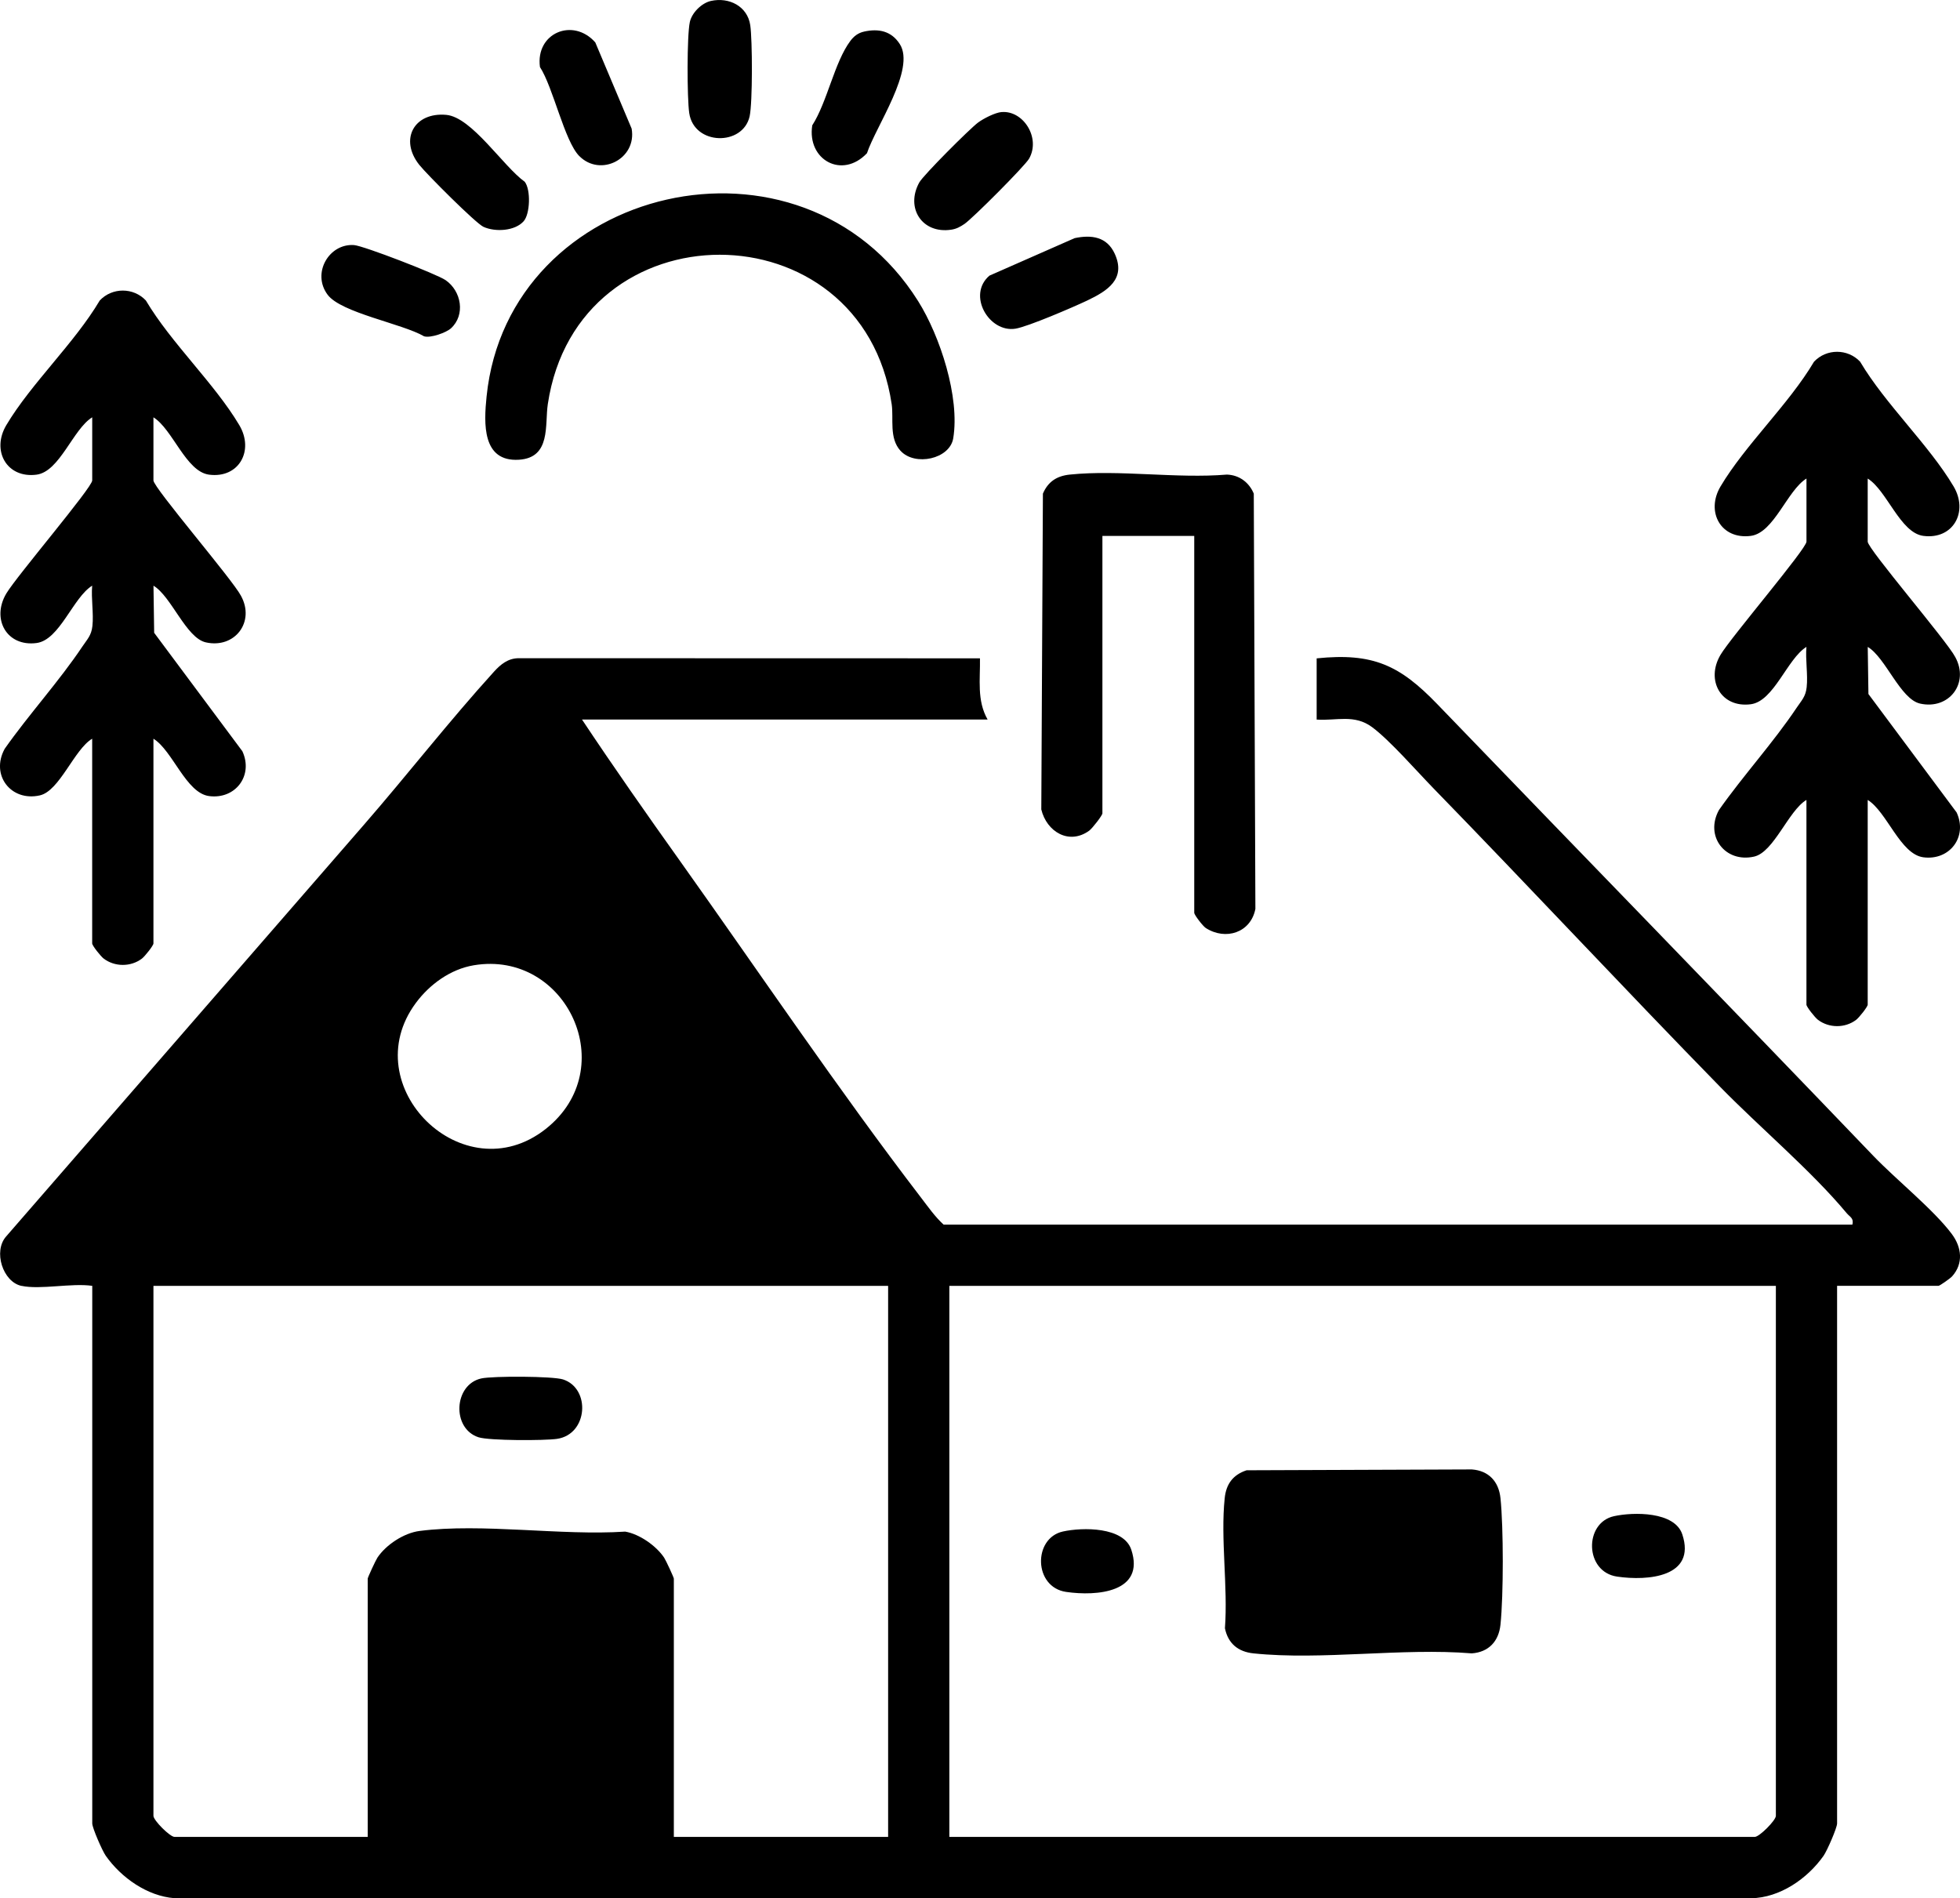 <svg xmlns="http://www.w3.org/2000/svg" data-name="Layer 1" viewBox="0 0 512.22 496.1"><g data-name="0pqFPF"><path d="M5.6 336.06c-4.85-1.04-7.46-9.08-3.96-12.96L95.1 215.56c11.46-13.18 22.26-27.09 33.99-40.01 1.75-1.93 3.69-3.52 6.47-3.53l120.54.03c.1 5.52-.85 11.01 2 16h-106c8.28 12.45 16.9 24.74 25.58 36.92 20.62 28.98 41.48 59.92 63 88 1.87 2.44 3.64 4.99 5.92 7.08h237.5c.41-1.72-.66-1.99-1.5-3-9.21-11.06-22.7-22.4-33.03-32.97-25.15-25.74-49.84-52.26-74.95-78.05-4.38-4.5-11.37-12.52-16.02-15.98s-9.3-1.64-14.51-1.99v-16c14.76-1.52 21.74 1.82 31.53 11.97 37.91 39.35 76.14 78.6 113.95 118.05 5.93 6.19 15.77 14.06 20.54 20.46 2.56 3.45 3.06 7.7.03 11.05-.5.55-3.23 2.46-3.54 2.46h-26.5v140.5c0 1.14-2.61 7.14-3.54 8.46-4.22 5.98-11.39 10.95-18.91 11.09l-412.07-.02c-7.1-.54-13.91-5.37-17.93-11.07-.93-1.32-3.54-7.31-3.54-8.46v-140.5c-5.38-.78-13.54 1.06-18.5 0Zm118.21-83.79c-6.07 1.02-11.53 4.98-15.14 9.86-16.08 21.7 12.44 49.86 33.93 32.93 20.04-15.79 5.44-46.85-18.79-42.79Zm108.29 83.79h-192v138.5c0 1.19 4.32 5.5 5.5 5.5h50.5v-67.5c0-.3 2.05-4.74 2.53-5.47 2.25-3.38 6.94-6.46 11.02-6.98 16.33-2.1 36.97 1.28 53.74.17 3.71.63 8.12 3.71 10.18 6.82.48.73 2.53 5.17 2.53 5.47v67.5h56v-144Zm232 0h-216v144h210.5c1.19 0 5.5-4.32 5.5-5.5v-138.5Zm-424-227v16.5c0 1.89 20.66 25.89 22.87 30.14 3.77 6.85-1.63 13.87-9.18 12.18-5.17-1.16-9-12.03-13.68-14.81l.18 12.31 23.05 30.95c2.94 6.37-1.82 12.63-8.7 11.72-6.04-.8-9.49-11.86-14.54-14.99v53.5c0 .56-2.24 3.38-3.03 3.98-2.92 2.2-7.08 2.16-9.95 0-.79-.59-3.03-3.42-3.03-3.98v-53.5c-4.69 2.78-8.51 13.65-13.68 14.81-7.55 1.7-12.95-5.33-9.18-12.18 6.32-8.99 14.22-17.63 20.29-26.71 1.31-1.95 2.36-2.9 2.63-5.37.36-3.29-.36-7.17-.06-10.55-5.02 3.1-8.49 14.19-14.53 14.99-7.8 1.03-11.87-6.29-7.91-12.94 2.7-4.55 22.45-27.69 22.45-29.55v-16.5c-5.03 3.1-8.49 14.19-14.54 14.99-7.8 1.03-11.87-6.29-7.91-12.94 6.47-10.88 17.81-21.42 24.42-32.58 3.25-3.45 8.8-3.45 12.05 0 6.62 11.15 17.96 21.7 24.42 32.58 3.95 6.65-.11 13.97-7.91 12.94-6.04-.8-9.51-11.89-14.54-14.99Zm448 16v16.5c0 1.89 20.66 25.89 22.87 30.14 3.77 6.85-1.63 13.87-9.18 12.18-5.17-1.16-9-12.03-13.68-14.81l.18 12.31 23.05 30.95c2.94 6.37-1.82 12.63-8.7 11.72-6.04-.8-9.49-11.86-14.54-14.99v53.5c0 .56-2.24 3.38-3.03 3.98-2.92 2.2-7.08 2.16-9.95 0-.79-.59-3.03-3.42-3.03-3.98v-53.5c-4.69 2.78-8.51 13.65-13.68 14.81-7.55 1.7-12.95-5.33-9.18-12.18 6.32-8.99 14.22-17.63 20.29-26.71 1.31-1.95 2.36-2.9 2.63-5.37.36-3.29-.36-7.17-.06-10.55-5.02 3.1-8.49 14.19-14.53 14.99-7.8 1.03-11.87-6.29-7.91-12.94 2.7-4.55 22.45-27.69 22.45-29.55v-16.5c-5.03 3.1-8.49 14.19-14.54 14.99-7.8 1.03-11.87-6.29-7.91-12.94 6.47-10.88 17.81-21.42 24.42-32.58 3.25-3.45 8.8-3.45 12.05 0 6.62 11.15 17.96 21.7 24.42 32.58 3.95 6.65-.11 13.97-7.91 12.94-6.04-.8-9.51-11.89-14.54-14.99Z"/><path d="M312.1 140.06h-24v72.5c0 .55-2.67 3.97-3.46 4.54-5.29 3.82-11.13.24-12.51-5.56l.42-82.53c1.34-3.14 3.64-4.63 7.02-4.98 12.88-1.33 27.94 1.1 41.07 0 3.22.11 5.8 2.04 7.02 4.98l.42 108.53c-1.21 6.2-7.75 8.32-12.95 5-.8-.51-3.03-3.46-3.03-3.97v-98.5Zm-76.76-22.24c-3.05-3.34-1.75-8.39-2.31-12.19-7.76-52.06-82.1-52.08-89.87 0-.81 5.42.88 14-7.55 14.52-9.64.59-9.17-9.48-8.45-16.52 5.65-55.51 82.34-73.44 112.79-24.92 5.73 9.13 10.95 25.13 9.16 35.86-.91 5.41-10.01 7.36-13.76 3.25Zm45.44-55.57c4.49-.96 8.51-.38 10.55 4.08 3 6.6-1.92 9.7-7.24 12.23-3.61 1.71-15.43 6.81-18.72 7.34-6.9 1.1-12.7-8.8-6.8-13.86l22.22-9.78ZM117.85 85.81c-1.2 1.1-5.31 2.61-7.03 2.08-5.65-3.3-21.68-6.13-25.2-10.86-4.22-5.65.39-13.45 6.9-12.98 2.49.18 21.6 7.57 23.92 9.16 4.15 2.85 5.25 9.1 1.4 12.61Zm143.92-56.52c5.64-.47 10.23 6.7 7.19 12.14-1.06 1.91-14.81 15.68-16.9 17.09-1.12.76-2.11 1.31-3.48 1.51-7.6 1.14-12.01-5.68-8.34-12.34 1.07-1.93 13.17-14.02 15.35-15.65 1.46-1.08 4.48-2.62 6.18-2.76ZM136.85 57.82c-2.29 2.58-7.41 2.86-10.49 1.47-2.03-.92-14.88-13.8-16.79-16.21-5.3-6.69-1.3-13.82 7.06-13.06 6.69.61 14.87 13.46 20.51 17.49 1.62 2.12 1.39 8.42-.29 10.31Zm88.94-49.56c3.86-.86 7.17-.15 9.36 3.26 4.2 6.55-6.28 21.54-8.58 28.52-6.47 6.85-15.7 1.76-14.3-7.28 3.93-6.12 5.79-16.49 9.96-22.07.94-1.25 2.04-2.09 3.57-2.43Zm-74.41 32.52c-3.87-3.93-6.82-17.98-10.27-23.26-1.2-8.9 8.63-13.02 14.46-6.44l9.5 22.53c1.41 7.92-8.17 12.76-13.69 7.16ZM185.78.25c4.72-1.06 9.56 1.36 10.29 6.34.57 3.88.62 20.22-.16 23.79-1.73 7.85-14.54 7.68-15.79-.84-.57-3.88-.62-20.22.16-23.79.53-2.42 3.07-4.95 5.5-5.5Zm140 384 58.85-.22c4.45.32 7.05 3.18 7.5 7.5.8 7.71.8 25.36 0 33.07-.45 4.36-3.1 7.19-7.5 7.5-18.23-1.49-39.2 1.86-57.07 0-4.02-.42-6.63-2.6-7.44-6.56.81-10.86-1.18-23.38-.06-34.01.38-3.68 2.15-6.1 5.72-7.28Zm96 12c5.14-1.13 15.89-1.25 17.87 4.76 3.68 11.17-9.03 12.2-17.03 11.03-8.53-1.24-8.68-14.06-.84-15.79Zm-144 4c5.14-1.13 15.89-1.25 17.87 4.76 3.68 11.17-9.03 12.2-17.03 11.03-8.53-1.24-8.68-14.06-.84-15.79Zm-152-40c3.01-.66 18.68-.61 21.37.26 7.26 2.36 6.52 14.35-1.58 15.53-3.32.48-17.72.49-20.53-.42-7.04-2.29-6.47-13.78.74-15.37Z"/></g></svg>